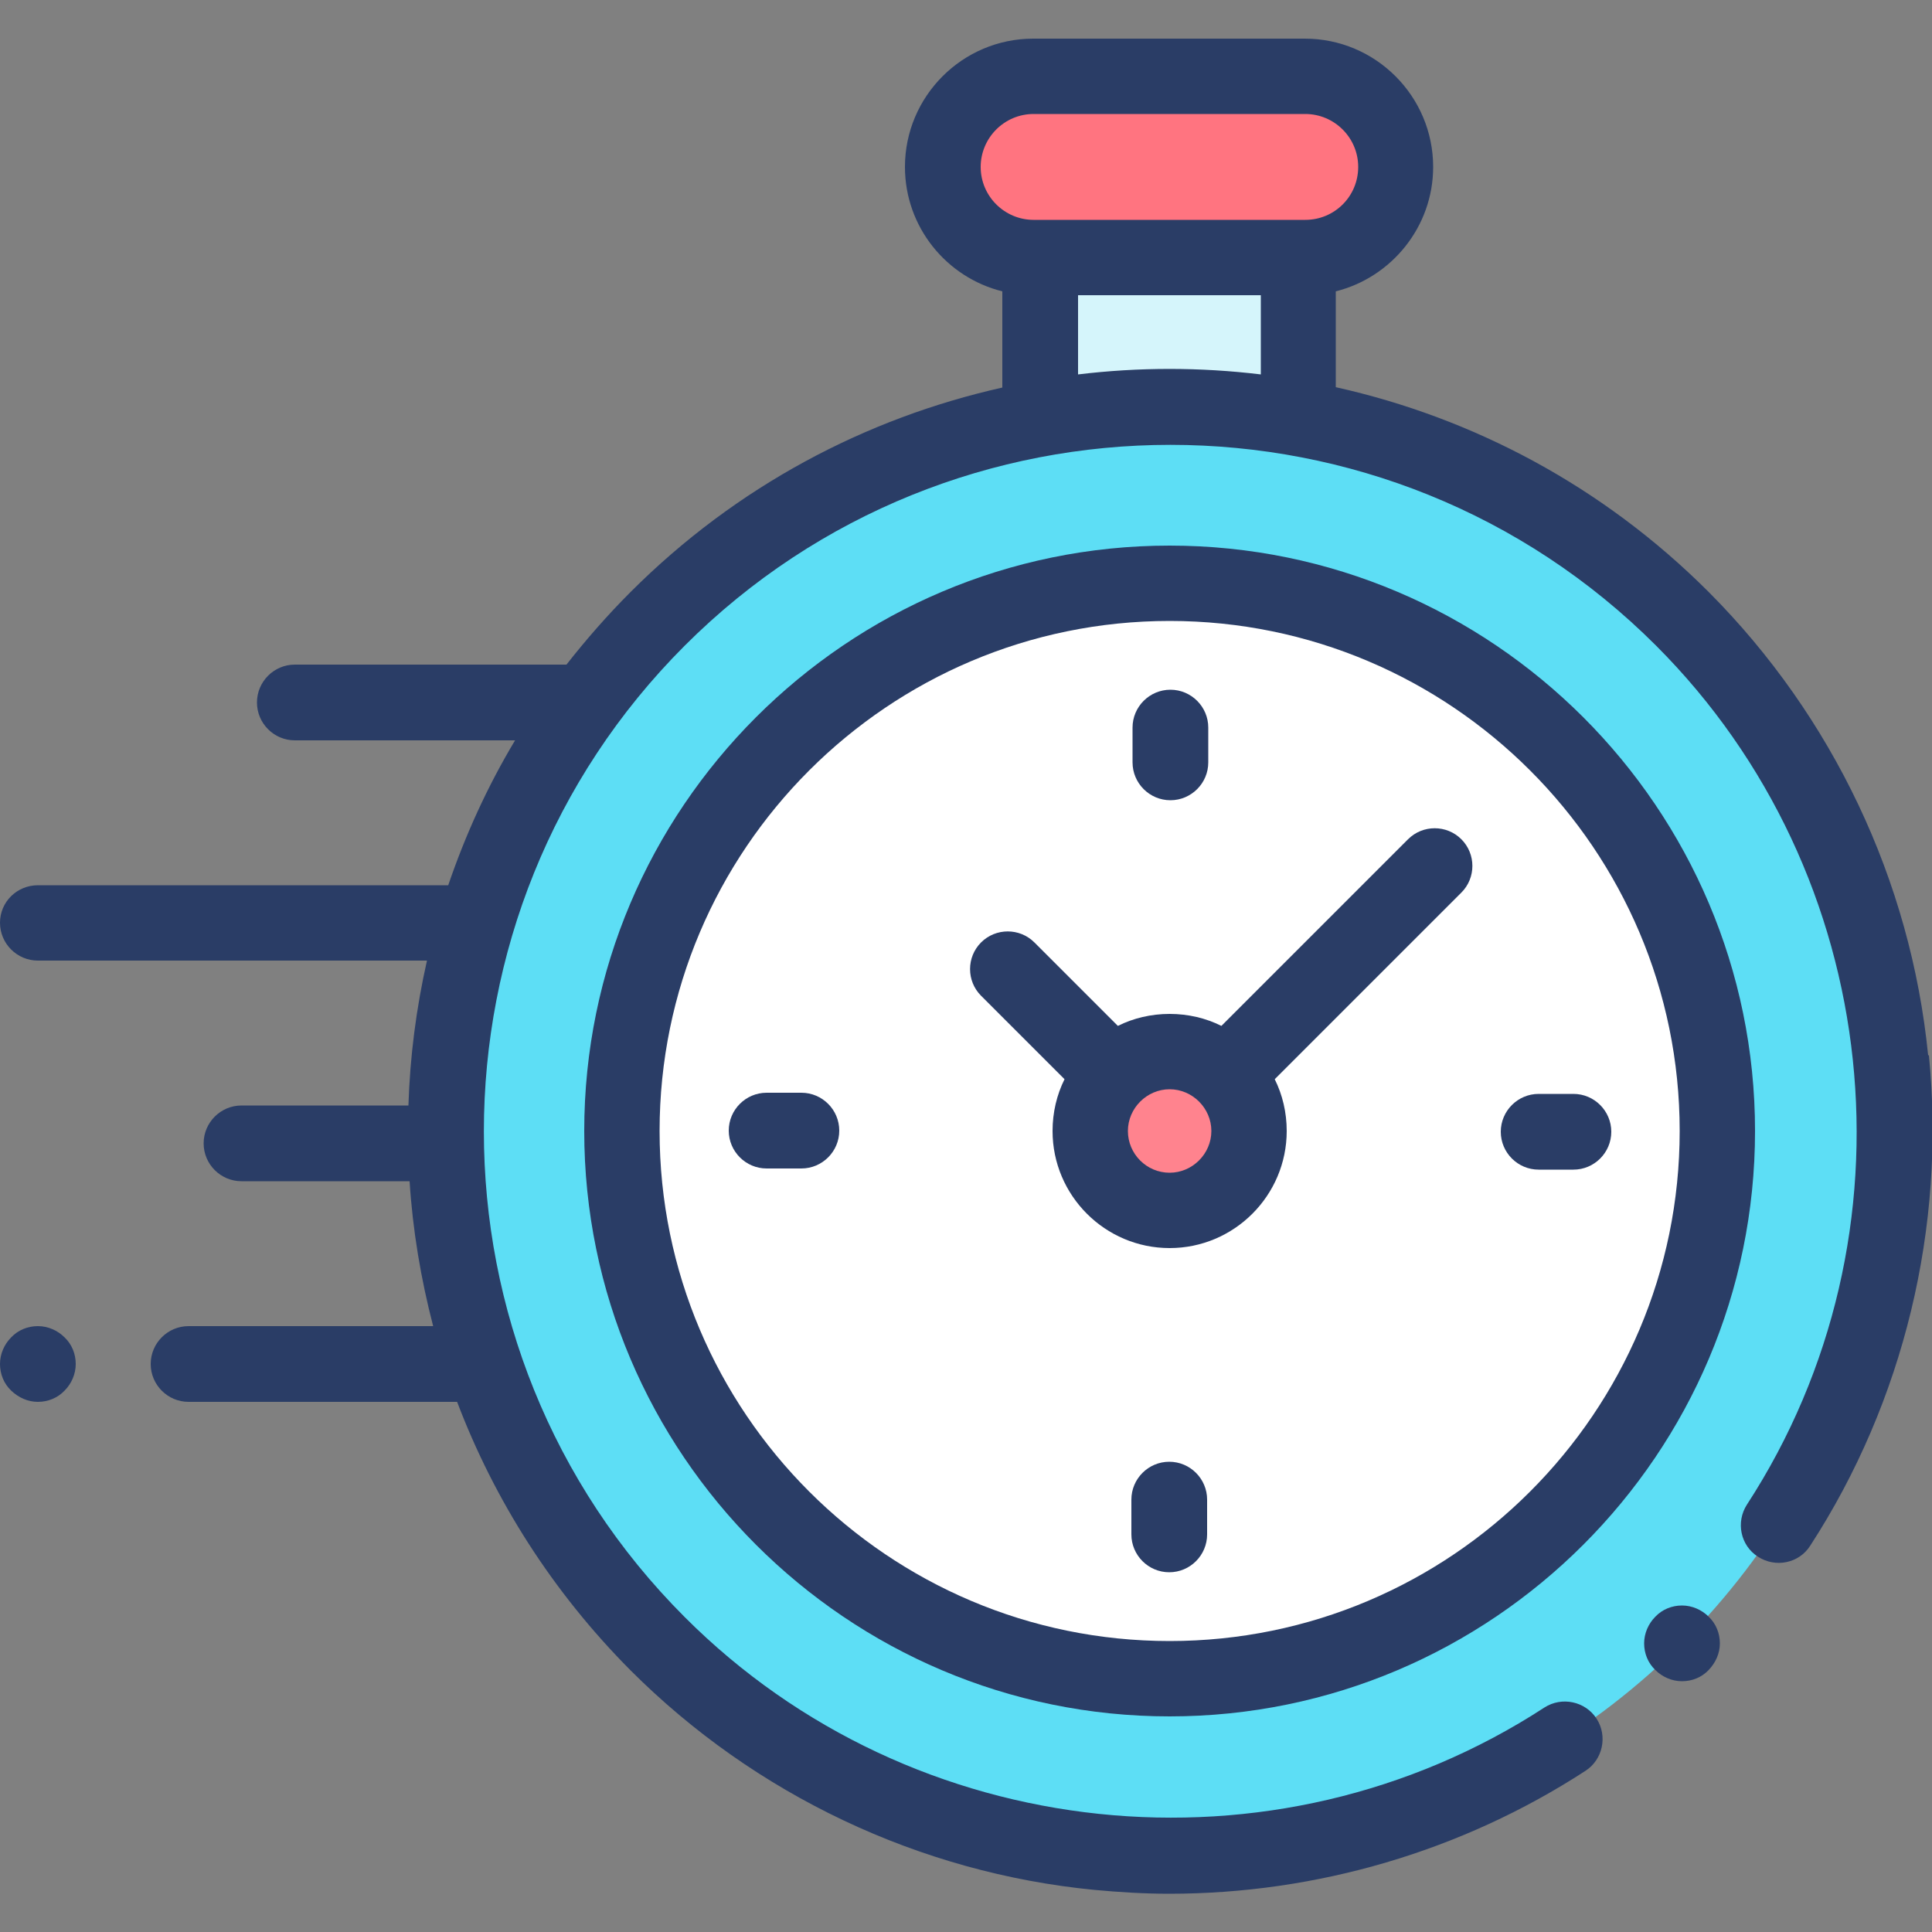 <?xml version="1.0" encoding="UTF-8"?><svg id="_圖層_1" xmlns="http://www.w3.org/2000/svg" viewBox="0 0 50 50"><rect x="0" y="0" width="50" height="50" fill="#808080" stroke="none"/><defs><style>.cls-1{fill:#fff;}.cls-2{fill:#ff838e;}.cls-3{fill:#d5f5fb;}.cls-4{fill:#2a3d66;}.cls-5{fill:#ff7480;}.cls-6{fill:#5ddef5;}</style></defs><g><rect class="cls-3" x="26.92" y="6.67" width="6.68" height="3.86"/><path class="cls-5" d="M26.74,6.67h7.03c1.29,0,2.34-1.05,2.34-2.34h0c0-1.29-1.05-2.34-2.34-2.34h-7.03c-1.29,0-2.34,1.05-2.34,2.34h0c0,1.29,1.05,2.34,2.34,2.34Z"/><circle class="cls-6" cx="30.27" cy="29.27" r="18.75"/><circle class="cls-1" cx="30.27" cy="29.27" r="14.17"/><circle class="cls-2" cx="30.27" cy="29.27" r="2.06"/></g><g><path class="cls-4" d="M49.9,27.31c-.45-4.52-2.47-8.77-5.68-11.99-2.75-2.75-6.11-4.51-9.65-5.3v-2.48c1.44-.36,2.52-1.67,2.52-3.22,0-1.83-1.49-3.32-3.32-3.32h-7.03c-1.83,0-3.32,1.49-3.32,3.32,0,1.55,1.07,2.86,2.52,3.22v2.49c-3.53,.79-6.88,2.55-9.62,5.29-.6,.6-1.15,1.23-1.66,1.88-.02,0-.05,0-.07,0H7.63c-.54,0-.98,.44-.98,.98s.44,.98,.98,.98h5.7c-.72,1.2-1.29,2.46-1.73,3.75H.98C.44,22.91,0,23.34,0,23.88s.44,.98,.98,.98H11.05c-.28,1.24-.44,2.49-.48,3.75H6.25c-.54,0-.98,.44-.98,.98s.44,.98,.98,.98h4.35c.08,1.26,.29,2.52,.61,3.75H4.88c-.54,0-.98,.44-.98,.98s.44,.98,.98,.98h6.95c.96,2.53,2.46,4.91,4.49,6.95,3.22,3.22,7.48,5.24,12,5.68,.65,.06,1.29,.1,1.94,.1,3.81,0,7.57-1.1,10.77-3.18,.45-.29,.58-.9,.29-1.35s-.9-.58-1.35-.29c-6.99,4.55-16.35,3.57-22.25-2.34-6.93-6.93-6.93-18.21,0-25.14,6.93-6.93,18.21-6.93,25.14,0,5.9,5.9,6.89,15.25,2.35,22.23-.29,.45-.17,1.06,.29,1.35,.45,.29,1.06,.17,1.35-.29,2.42-3.73,3.51-8.24,3.07-12.69ZM25.38,4.32c0-.75,.61-1.37,1.37-1.37h7.03c.75,0,1.37,.61,1.37,1.37s-.61,1.37-1.37,1.37h-7.03c-.75,0-1.37-.61-1.37-1.37Zm2.52,5.37v-2.05h4.73v2.05c-1.57-.19-3.16-.19-4.73,0Z"/><path class="cls-4" d="M43.53,41.55c-.26,0-.51,.1-.69,.29-.18,.18-.29,.43-.29,.69s.1,.51,.29,.69c.18,.18,.43,.29,.69,.29s.51-.1,.69-.29,.29-.43,.29-.69-.1-.51-.29-.69c-.18-.18-.43-.29-.69-.29Z"/><path class="cls-4" d="M30.27,14.12c-8.35,0-15.15,6.8-15.15,15.15s6.8,15.15,15.15,15.15,15.15-6.8,15.15-15.15-6.8-15.15-15.15-15.15Zm0,28.35c-7.28,0-13.2-5.92-13.2-13.2s5.92-13.2,13.2-13.2,13.2,5.92,13.2,13.2-5.92,13.2-13.2,13.2Z"/><path class="cls-4" d="M36.45,21.71l-4.84,4.84c-.4-.2-.86-.31-1.34-.31s-.94,.11-1.34,.31l-2.16-2.16c-.38-.38-1-.38-1.38,0-.38,.38-.38,1,0,1.38l2.16,2.16c-.2,.4-.31,.86-.31,1.34,0,1.67,1.36,3.03,3.03,3.03s3.03-1.36,3.03-3.03c0-.48-.11-.94-.31-1.34l4.69-4.69h0l.14-.14c.38-.38,.38-1,0-1.38s-1-.38-1.38,0Zm-6.18,8.64c-.6,0-1.08-.49-1.08-1.08s.49-1.08,1.08-1.08,1.08,.49,1.08,1.08-.49,1.08-1.08,1.08Z"/><path class="cls-4" d="M40.72,28.31h-.9c-.54,0-.98,.44-.98,.98s.44,.98,.98,.98h.9c.54,0,.98-.44,.98-.98s-.44-.98-.98-.98Z"/><path class="cls-4" d="M20.74,28.28h-.9c-.54,0-.98,.44-.98,.98s.44,.98,.98,.98h.9c.54,0,.98-.44,.98-.98s-.44-.98-.98-.98Z"/><path class="cls-4" d="M30.29,20.71c.54,0,.98-.44,.98-.98v-.9c0-.54-.44-.98-.98-.98s-.98,.44-.98,.98v.9c0,.54,.44,.98,.98,.98Z"/><path class="cls-4" d="M30.26,37.83c-.54,0-.98,.44-.98,.98v.9c0,.54,.44,.98,.98,.98s.98-.44,.98-.98v-.9c0-.54-.44-.98-.98-.98Z"/><path class="cls-4" d="M.98,34.32c-.26,0-.51,.1-.69,.29-.18,.18-.29,.43-.29,.69s.1,.51,.29,.69,.43,.29,.69,.29,.51-.1,.69-.29c.18-.18,.29-.43,.29-.69s-.1-.51-.29-.69c-.18-.18-.43-.29-.69-.29Z"/></g></svg>